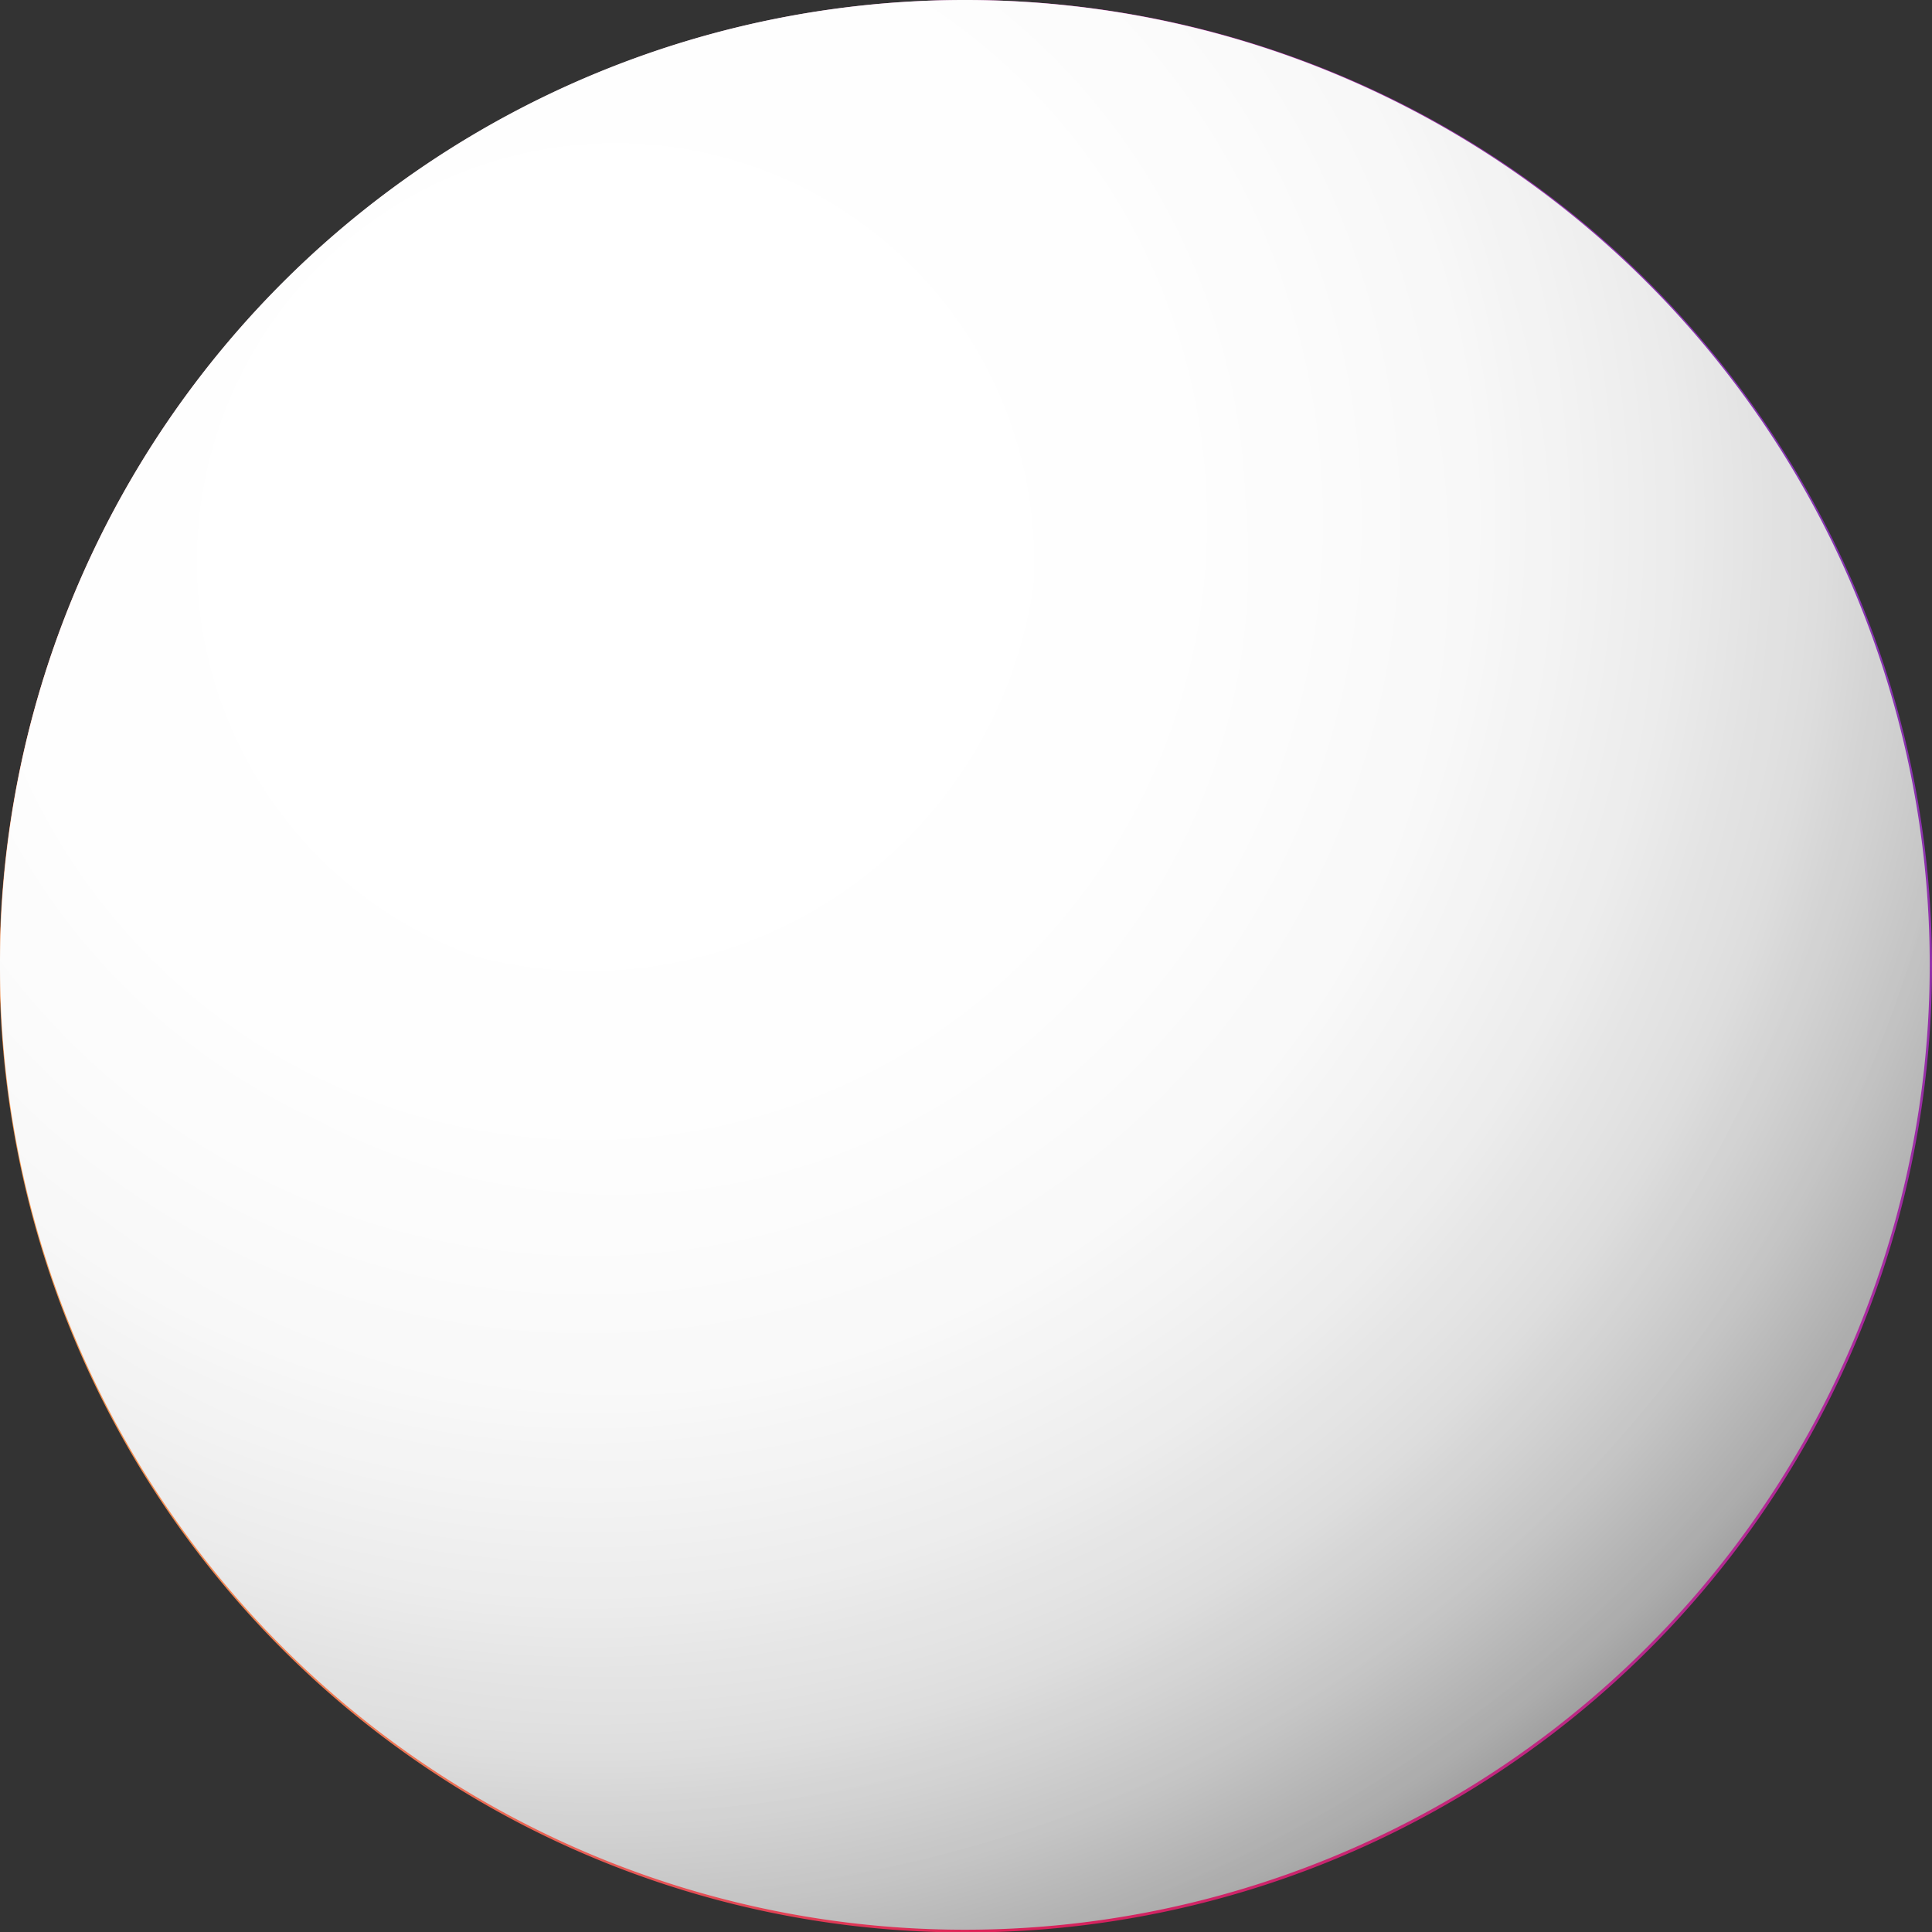<svg xmlns="http://www.w3.org/2000/svg" xmlns:xlink="http://www.w3.org/1999/xlink" viewBox="0 0 42.41 42.41"><rect x="0" y="0" width="42.41" height="42.41" fill="#333333" stroke="none"/><defs><radialGradient id="Degradado_sin_nombre_63" cx="8059.04" cy="1588.19" r="44.55" gradientTransform="translate(-8341.31 1632.33) rotate(-29.41) scale(1 1.7)" gradientUnits="userSpaceOnUse"><stop offset="0.02" stop-color="#ffb553"/><stop offset="0.07" stop-color="#faa353"/><stop offset="0.17" stop-color="#ee7354"/><stop offset="0.31" stop-color="#db2856"/><stop offset="0.32" stop-color="#da2256"/><stop offset="0.46" stop-color="#c82572"/><stop offset="0.63" stop-color="#b42891"/><stop offset="0.72" stop-color="#ac299d"/><stop offset="1" stop-color="#5d3fc6"/></radialGradient><radialGradient id="Degradado_sin_nombre_405" cx="12.92" cy="11.45" r="42.43" gradientUnits="userSpaceOnUse"><stop offset="0" stop-color="#fff"/><stop offset="0.31" stop-color="#fdfdfd"/><stop offset="0.45" stop-color="#f6f6f6"/><stop offset="0.55" stop-color="#e9e9e9"/><stop offset="0.64" stop-color="#d7d7d7"/><stop offset="0.71" stop-color="silver"/><stop offset="0.78" stop-color="#a3a3a3"/><stop offset="0.84" stop-color="gray"/><stop offset="0.9" stop-color="#585858"/><stop offset="0.95" stop-color="#2d2d2d"/><stop offset="1"/></radialGradient><radialGradient id="Degradado_sin_nombre_413" cx="13.51" cy="12.33" r="35.87" gradientUnits="userSpaceOnUse"><stop offset="0" stop-color="#fff"/><stop offset="0.02" stop-color="#fff" stop-opacity="0.96"/><stop offset="0.17" stop-color="#fff" stop-opacity="0.74"/><stop offset="0.32" stop-color="#fff" stop-opacity="0.54"/><stop offset="0.47" stop-color="#fff" stop-opacity="0.38"/><stop offset="0.61" stop-color="#fff" stop-opacity="0.26"/><stop offset="0.75" stop-color="#fff" stop-opacity="0.17"/><stop offset="0.88" stop-color="#fff" stop-opacity="0.12"/><stop offset="1" stop-color="#fff" stop-opacity="0.1"/></radialGradient></defs><g style="isolation:isolate"><g id="Layer_2" data-name="Layer 2"><g id="Layer_1-2" data-name="Layer 1"><path d="M21.2,0A21.21,21.21,0,1,0,42.41,21.21,21.2,21.2,0,0,0,21.2,0Z" style="fill:url(#Degradado_sin_nombre_63)"/><path d="M14.33,32ZM26.47,10.53Zm-6.1,18.78a7.58,7.58,0,1,0-7.57-7.57A7.59,7.59,0,0,0,20.37,29.31Zm-5.73-7.57a5.74,5.74,0,1,1,5.73,5.73A5.74,5.74,0,0,1,14.64,21.74ZM33,28.91a5.14,5.14,0,0,1-5.14,5.14H12.91a5.14,5.14,0,0,1-5.14-5.14V14a5.15,5.15,0,0,1,5.14-5.15h14.9A5.15,5.15,0,0,1,33,14ZM31.33,14c0-1.91-.9-3.46-2.89-3.46H12.67A3.26,3.26,0,0,0,9.4,14V29.1a3.15,3.15,0,0,0,3.27,3.33H28.44c2,0,2.89-1.42,2.89-3.33Zm-1.25.54a1.2,1.2,0,1,1-1.19-1.2A1.19,1.19,0,0,1,30.08,14.5Z" style="fill:#fff"/><path d="M42.36,21.18A21.18,21.18,0,1,0,21.18,42.36,21.18,21.18,0,0,0,42.36,21.18Z" style="mix-blend-mode:multiply;fill:url(#Degradado_sin_nombre_405)"/><path d="M42.36,21.18A21.18,21.18,0,1,0,21.18,42.36,21.18,21.18,0,0,0,42.36,21.18Z" style="opacity:0.8;mix-blend-mode:screen;fill:url(#Degradado_sin_nombre_413)"/></g></g></g></svg>